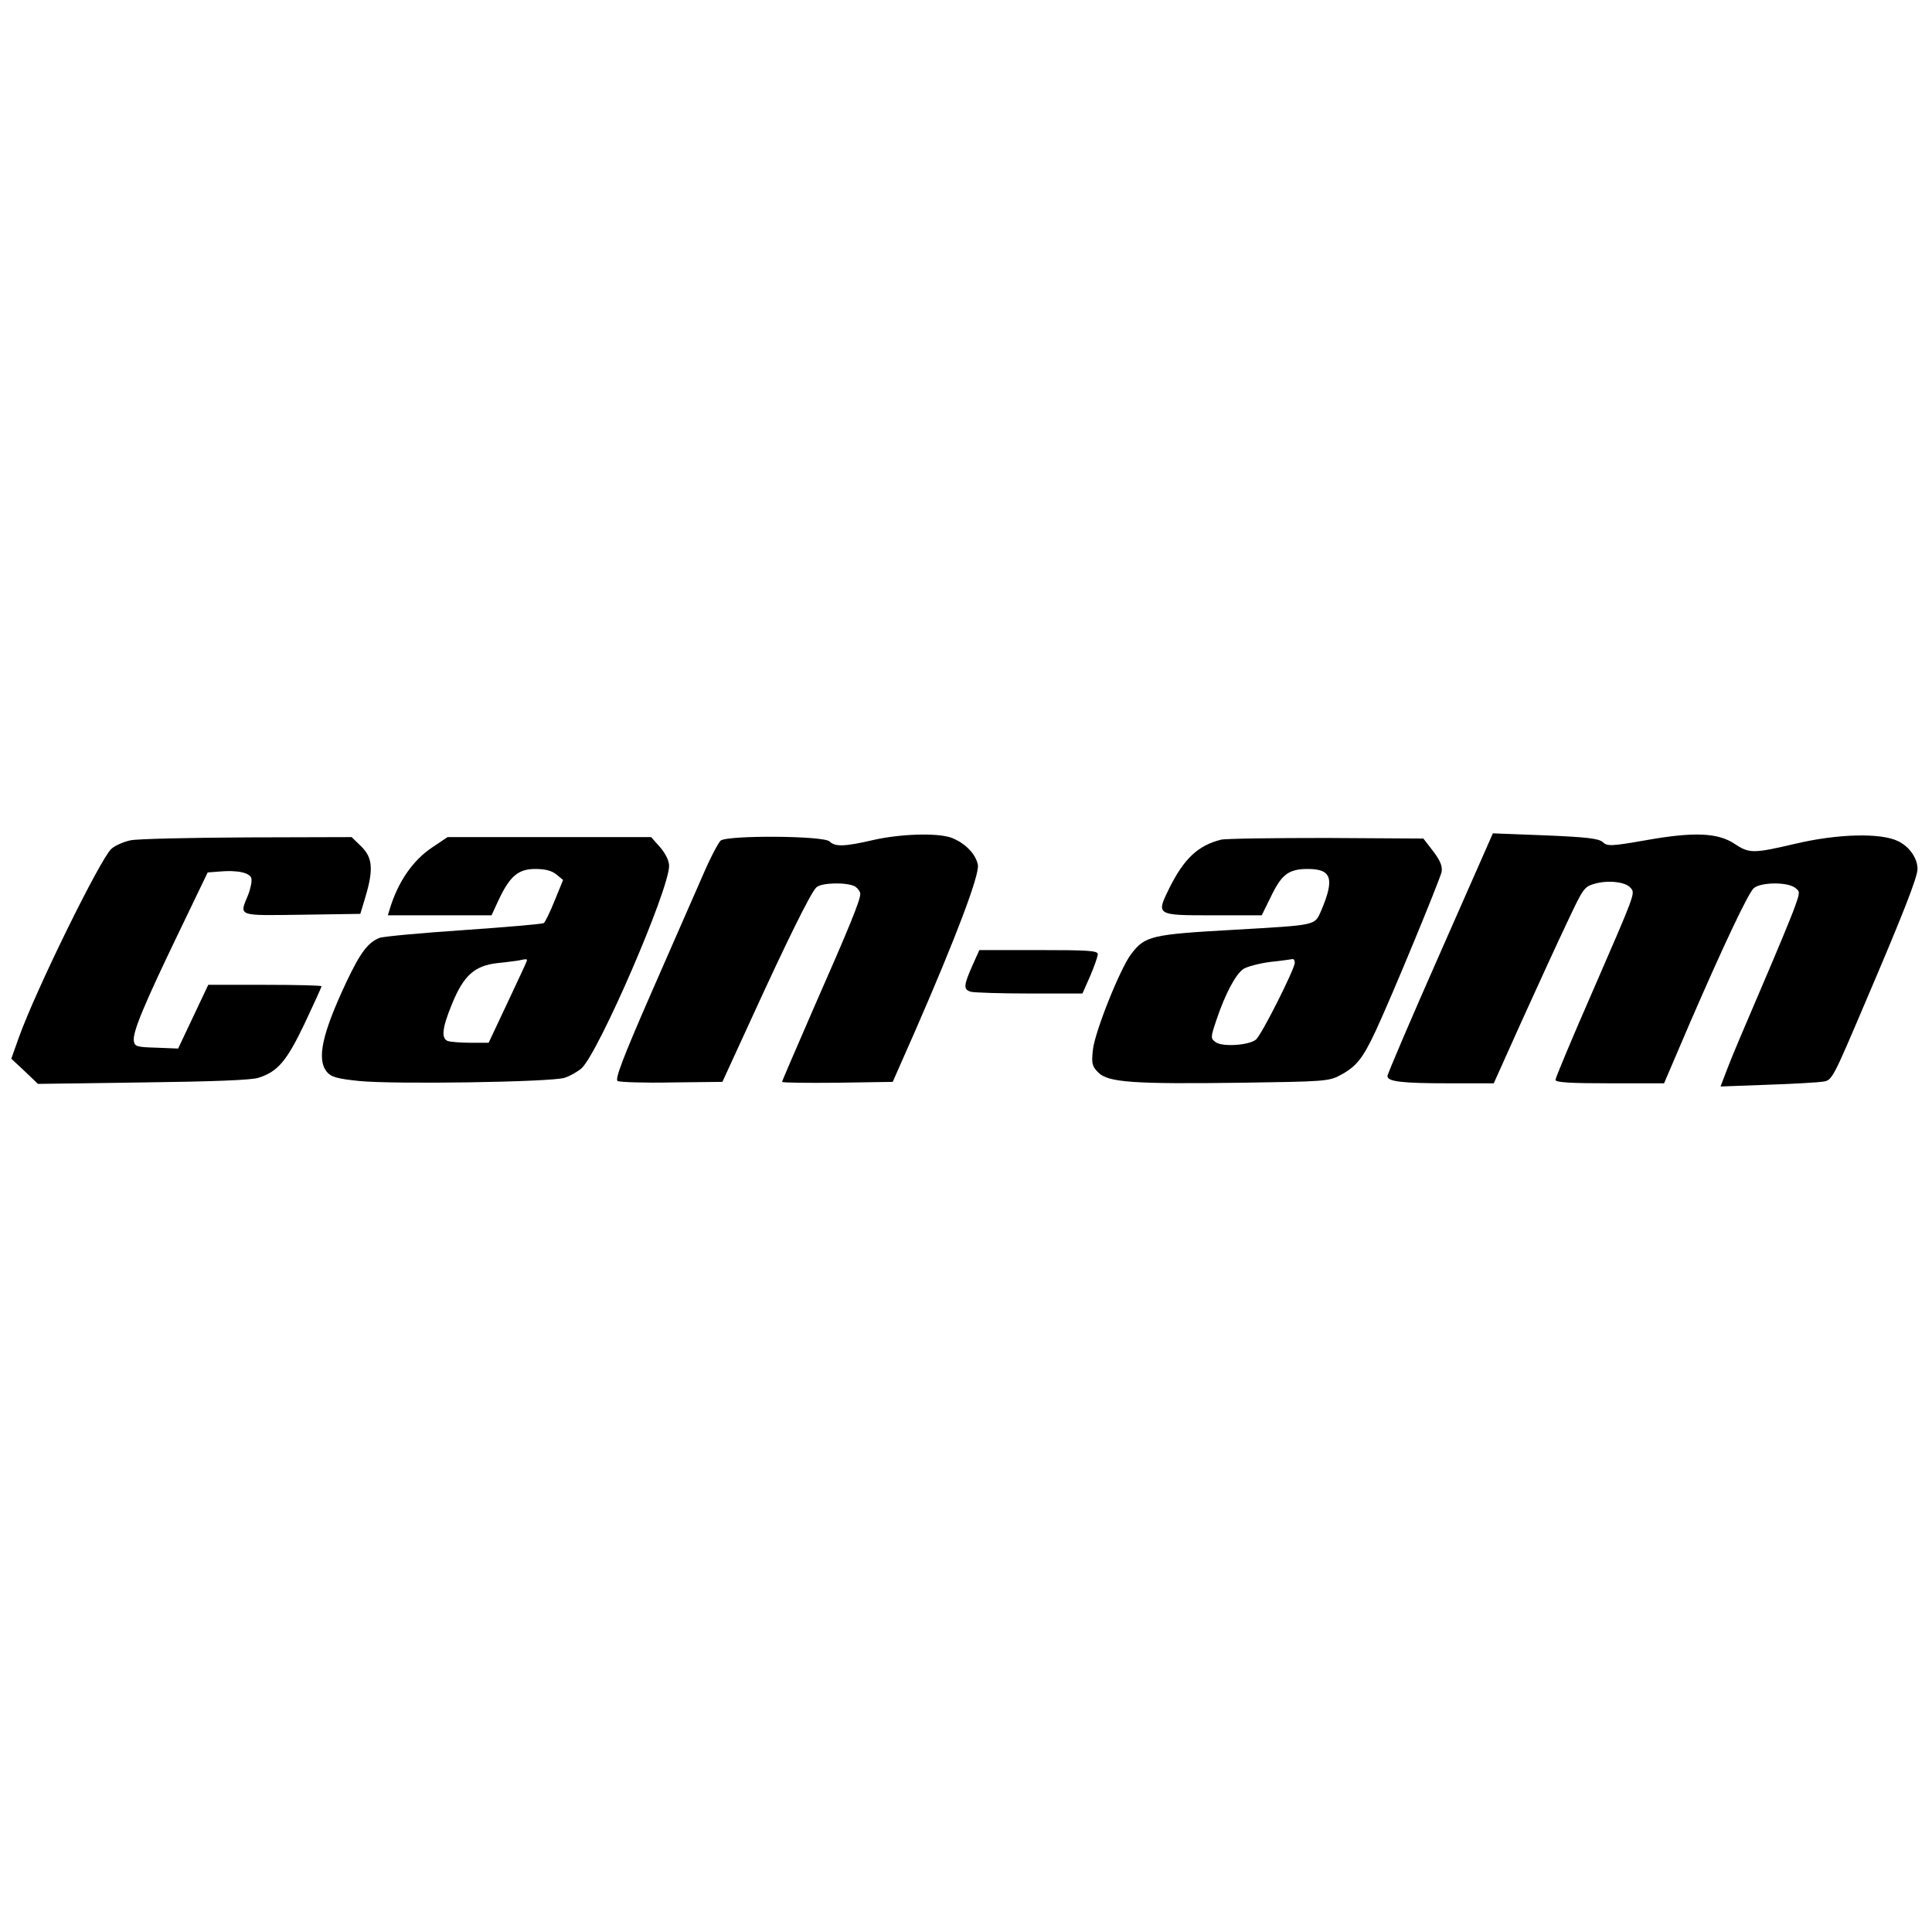 <?xml version="1.0" encoding="UTF-8" standalone="yes"?>
<svg version="1.0" xmlns="http://www.w3.org/2000/svg" width="500pt" height="500pt" viewBox="0 0 667 667" preserveAspectRatio="xMidYMid meet">
  <g transform="translate(0,667) scale(0.1,-0.1)" fill="#000000" stroke="none">
    <path d="M3015 3770 c-99 -23 -132 -24 -151 -5 -20 20 -351 22 -376 3 -8 -7
-37 -62 -63 -123 -26 -60 -106 -242 -177 -404 -97 -222 -125 -296 -116 -303 7
-4 91 -7 187 -5 l175 2 101 220 c122 267 204 433 223 451 16 17 104 19 133 4
10 -6 19 -18 19 -26 0 -22 -36 -111 -162 -397 -59 -136 -108 -249 -108 -252 0
-3 86 -4 191 -3 l191 3 75 170 c145 332 225 545 219 579 -7 39 -48 79 -95 95
-50 16 -174 12 -266 -9z"/>
    <path d="M4972 3380 c-100 -226 -182 -418 -182 -425 0 -19 49 -25 215 -25
l152 0 98 218 c54 119 124 272 156 339 56 119 58 122 98 133 46 12 105 5 121
-16 16 -18 15 -19 -131 -355 -71 -162 -129 -301 -129 -307 0 -9 50 -12 188
-12 l187 0 89 208 c118 272 199 443 220 465 22 21 113 23 142 3 19 -14 19 -15
0 -68 -10 -29 -61 -152 -113 -273 -52 -121 -106 -248 -119 -283 l-24 -63 162
6 c90 3 177 8 193 11 30 4 34 13 142 267 134 313 183 439 183 467 0 37 -28 77
-67 96 -59 29 -207 26 -355 -9 -145 -34 -159 -34 -210 0 -57 38 -140 42 -307
12 -120 -21 -132 -21 -148 -6 -14 12 -54 17 -198 23 l-181 7 -182 -413z"/>
    <path d="M451 3769 c-24 -5 -54 -18 -67 -30 -39 -37 -260 -486 -319 -651 l-26
-73 46 -43 46 -44 362 5 c239 3 375 8 399 16 67 21 98 58 160 188 32 68 58
125 58 128 0 3 -88 5 -195 5 l-196 0 -52 -110 -52 -110 -75 3 c-69 2 -75 4
-78 24 -4 30 35 124 153 369 l102 212 39 3 c63 6 108 -4 112 -24 2 -10 -3 -36
-12 -58 -30 -73 -39 -70 186 -67 l202 3 18 60 c28 94 24 135 -15 173 l-33 32
-359 -1 c-198 -1 -380 -5 -404 -10z"/>
    <path d="M1493 3745 c-68 -45 -119 -120 -147 -212 l-7 -23 179 0 179 0 24 52
c39 83 68 108 127 108 34 0 57 -6 73 -19 l23 -19 -29 -71 c-16 -40 -33 -75
-38 -78 -5 -3 -130 -14 -276 -24 -147 -10 -278 -22 -291 -27 -40 -16 -66 -51
-114 -152 -84 -179 -103 -266 -68 -310 15 -18 34 -24 112 -32 118 -12 662 -4
709 11 19 6 45 21 59 33 60 57 302 616 302 699 0 17 -12 42 -31 64 l-31 35
-352 0 -351 0 -52 -35z m325 -394 c-1 -5 -32 -70 -67 -145 l-64 -136 -63 0
c-34 0 -69 3 -78 6 -24 9 -19 47 15 129 40 98 78 131 156 140 32 3 65 8 73 9
28 6 32 6 28 -3z"/>
    <path d="M4215 3771 c-79 -20 -127 -65 -178 -167 -46 -94 -47 -94 151 -94
l168 0 30 61 c38 80 62 99 129 99 82 0 93 -33 47 -142 -24 -54 -10 -51 -302
-68 -286 -16 -307 -21 -355 -84 -38 -50 -126 -270 -132 -331 -5 -47 -3 -56 19
-78 34 -34 121 -40 495 -35 279 4 301 5 338 25 57 30 79 57 124 153 57 122
221 520 228 550 3 19 -4 38 -29 71 l-34 44 -335 2 c-183 0 -347 -2 -364 -6z
m255 -425 c0 -21 -115 -250 -134 -265 -24 -20 -116 -26 -139 -9 -18 13 -18 16
3 78 30 89 66 157 93 175 13 8 54 19 92 24 39 4 73 9 78 10 4 0 7 -5 7 -13z"/>
    <path d="M3360 3343 c-34 -76 -35 -89 -8 -97 13 -3 105 -6 204 -6 l181 0 27
61 c14 33 26 67 26 75 0 12 -34 14 -205 14 l-204 0 -21 -47z"/>
  </g>
</svg>